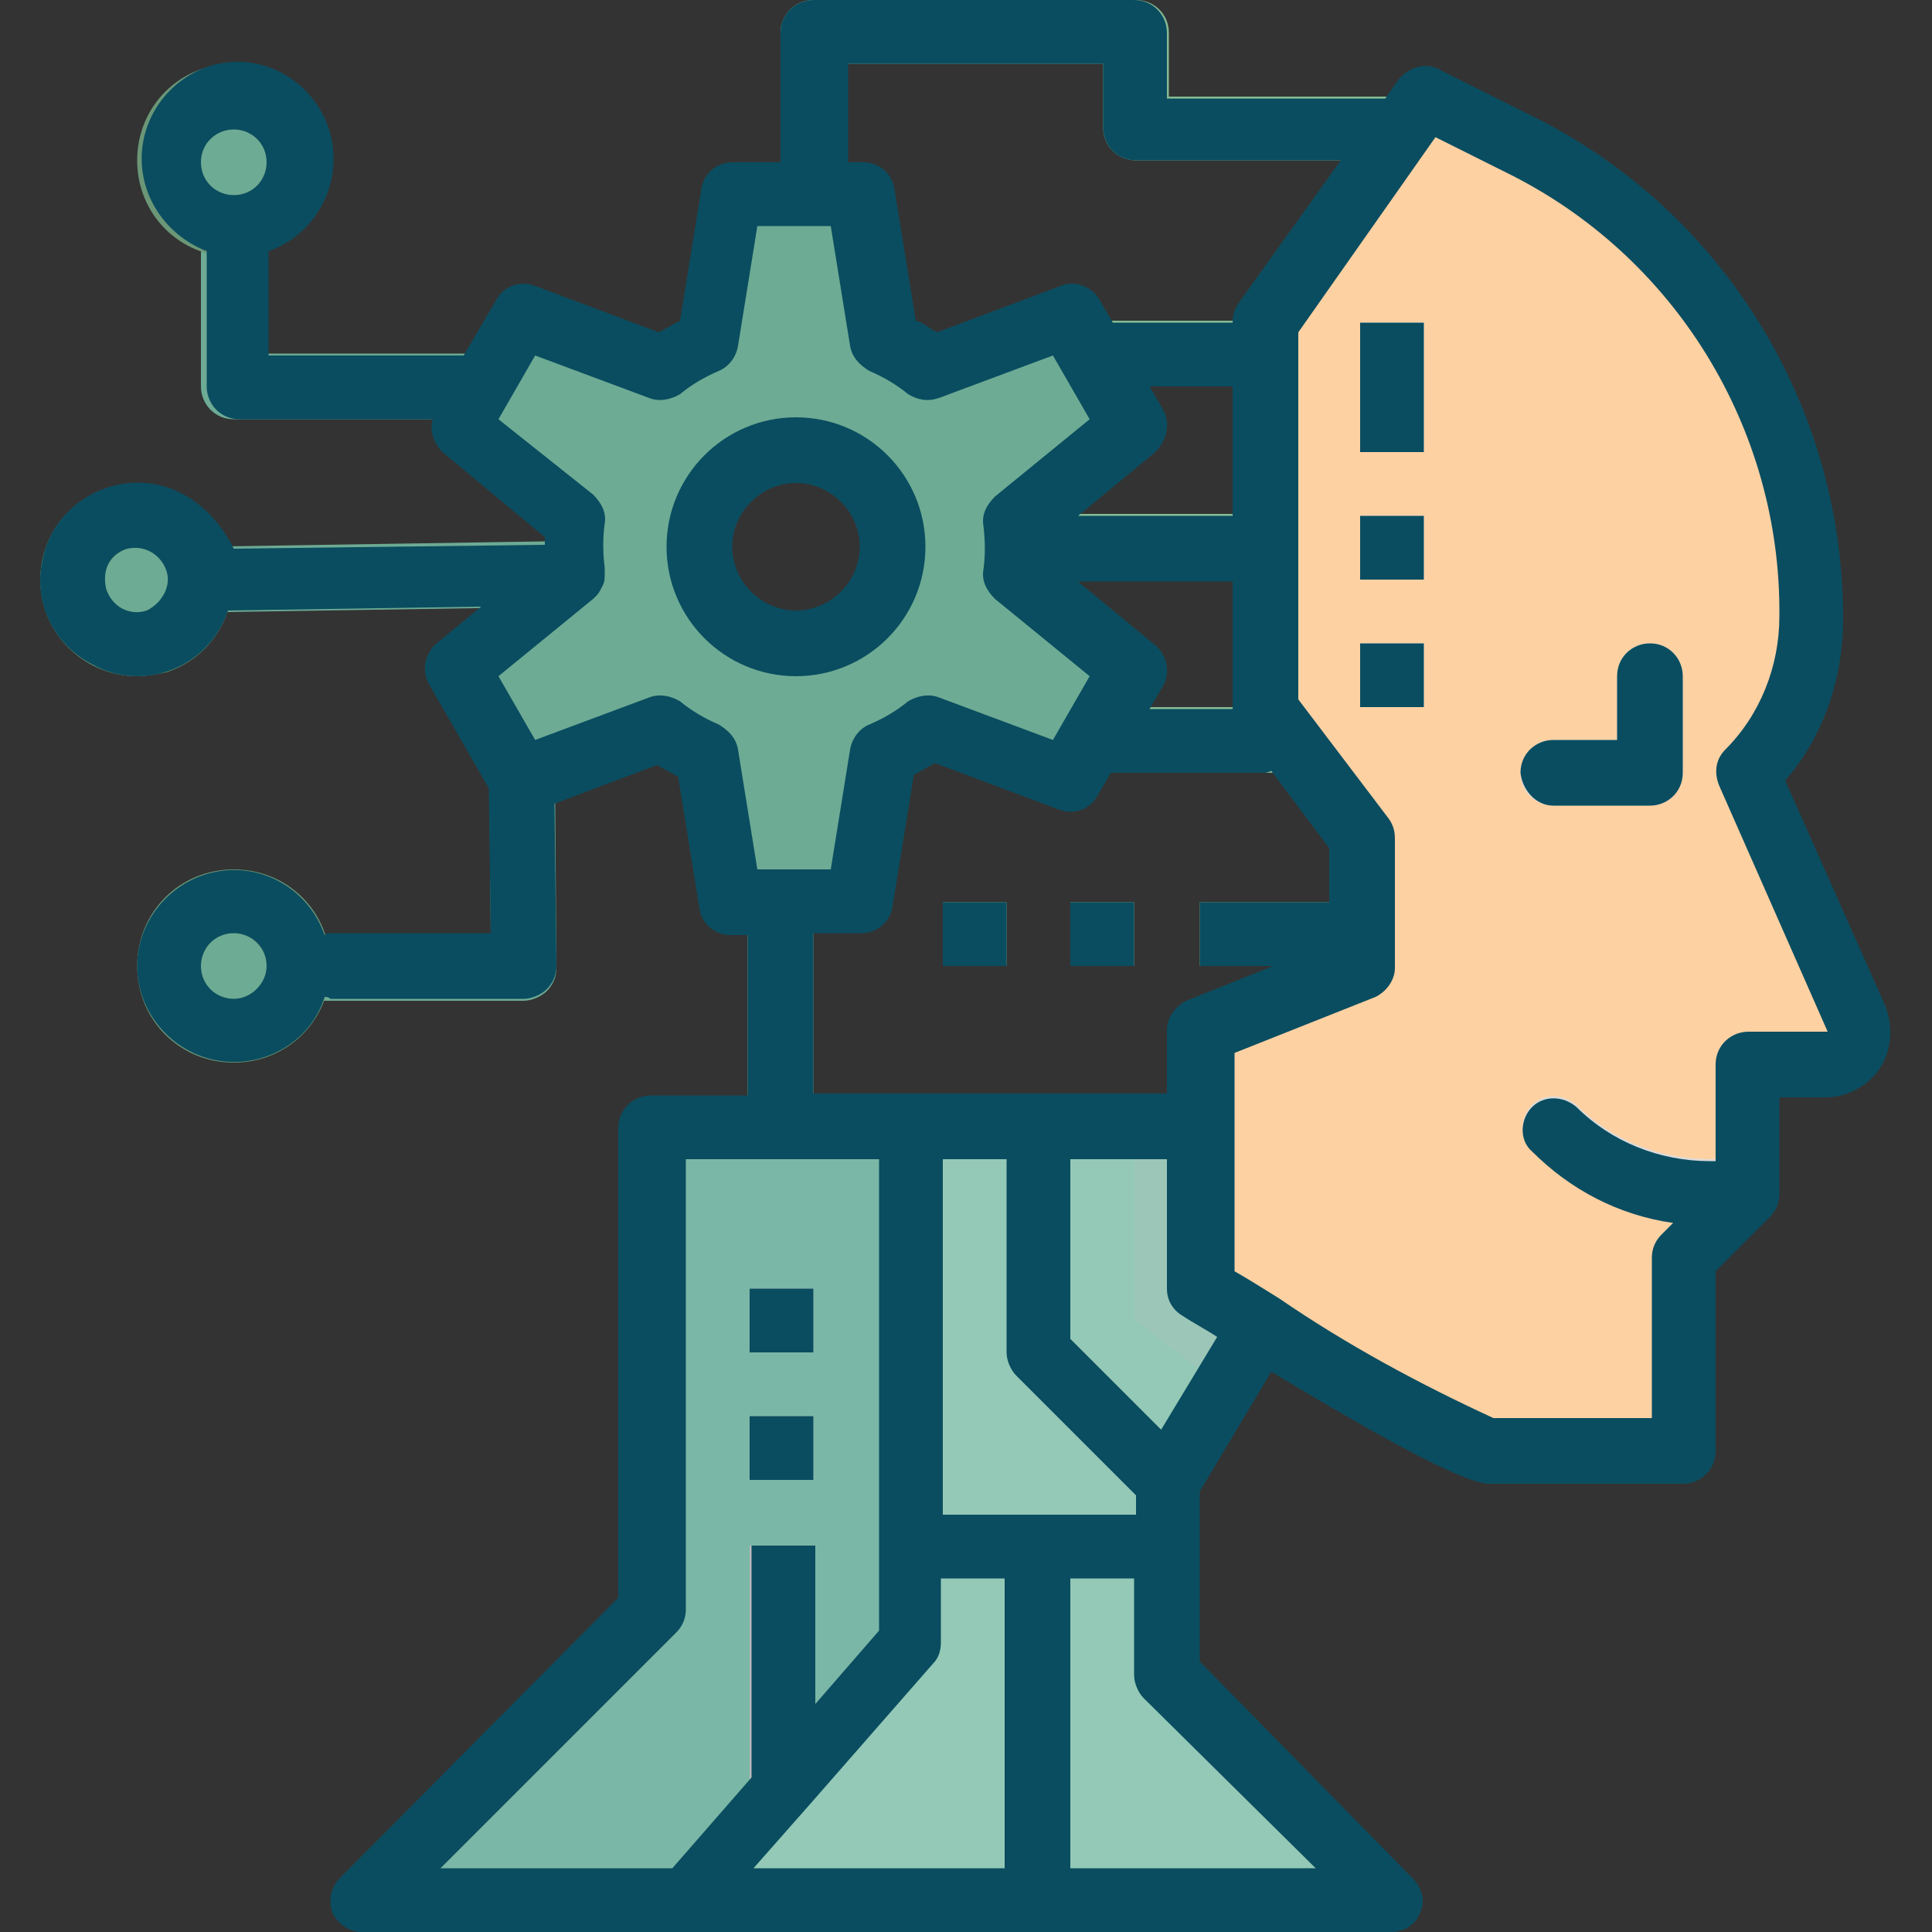 <?xml version="1.0" encoding="utf-8"?>
<!-- Generator: Adobe Illustrator 25.0.0, SVG Export Plug-In . SVG Version: 6.00 Build 0)  -->
<svg version="1.1" id="Layer_1" xmlns="http://www.w3.org/2000/svg" xmlns:xlink="http://www.w3.org/1999/xlink" x="0px" y="0px"
	 viewBox="0 0 100 100" style="enable-background:new 0 0 100 100;" xml:space="preserve">
<rect x="0" y="0" width="100" height="100" fill="#333333" stroke="none"/>
<style type="text/css">
	.st0{fill:#6DAB94;}
	.st1{fill:#0A4D60;}
	.st2{fill:none;}
	.st3{fill:#94C9B7;}
	.st4{opacity:0.2;fill:#BEBDC1;}
	.st5{fill:#446F7A;}
	.st6{fill:#FFFFFF;}
	.st7{fill:#D7EDE1;}
	.st8{fill:#7BB7A6;}
	.st9{fill-rule:evenodd;clip-rule:evenodd;fill:#6DAB94;}
	.st10{opacity:0.2;fill-rule:evenodd;clip-rule:evenodd;fill:#BEBDC1;}
	.st11{fill-rule:evenodd;clip-rule:evenodd;fill:#E2EEEA;}
	.st12{fill-rule:evenodd;clip-rule:evenodd;fill:#FED1A3;}
	.st13{fill-rule:evenodd;clip-rule:evenodd;fill:#94C9B7;}
	.st14{fill:#57B7EB;}
	.st15{fill:#4891D3;}
	.st16{fill:#AAE1F9;}
	.st17{fill:#F9E109;}
	.st18{fill:#D0D8DA;}
	.st19{fill:#93999A;}
	.st20{fill:#FCBC04;}
	.st21{fill:#656B76;}
	.st22{fill:#A1D51C;}
	.st23{fill:#7AB92D;}
	.st24{fill:#E59730;}
	.st25{fill:#6B9777;}
	.st26{clip-path:url(#SVGID_2_);fill:#6B9777;}
	.st27{fill:#85BC94;}
	.st28{fill:#B9B9B9;}
	.st29{fill:#FED1A3;}
	.st30{fill:#DBDBDB;}
	.st31{fill:#F9F9F9;}
	.st32{clip-path:url(#SVGID_4_);fill:#0A4D60;}
	.st33{fill:#E2EEEA;}
	.st34{clip-path:url(#SVGID_6_);fill:#0A4D60;}
	.st35{fill:#F0D0B4;}
	.st36{fill:#FFDBAC;}
	.st37{clip-path:url(#SVGID_8_);fill:#0A4D60;}
	.st38{fill:#EAE8E5;}
</style>
<g>
	<rect class="st2" width="100" height="100"/>
	<g>
		<path class="st3" d="M33.8,73.3v10l-15,15h53.3L60.4,86.7v-10l5-8.3v-10H33.8V73.3z M33.8,73.3"/>
		<path class="st0" d="M28.7,36.6c0-0.9-0.8-1.6-1.7-1.6l0,0c-0.9,0-1.7,0.8-1.7,1.7l0.1,11.7h-10c-0.1,0-0.3,0-0.4,0.1
			c-0.7-1.3-2.3-2-3.8-1.6c-1.5,0.4-2.5,1.7-2.5,3.2s1,2.9,2.5,3.2c1.5,0.4,3-0.3,3.8-1.6c0.1,0,0.3,0.1,0.4,0.1h11.7
			c0.4,0,0.9-0.2,1.2-0.5c0.3-0.3,0.5-0.7,0.5-1.2L28.7,36.6z M28.7,36.6"/>
		<path class="st0" d="M27.1,18.3H13.8v-6.7c0-0.1,0-0.3-0.1-0.4c1.3-0.7,2-2.3,1.6-3.8C15,6,13.6,5,12.1,5c-1.5,0-2.9,1-3.2,2.5
			c-0.4,1.5,0.3,3,1.6,3.8c0,0.1-0.1,0.3-0.1,0.4V20c0,0.9,0.7,1.7,1.7,1.7h15c0.9,0,1.7-0.7,1.7-1.7C28.8,19.1,28,18.3,27.1,18.3
			L27.1,18.3z M27.1,18.3"/>
		<path class="st0" d="M29.6,28L29.6,28l-19.2,0.3c-0.1,0-0.3,0-0.4,0.1c-0.7-1.3-2.3-2-3.8-1.6c-1.5,0.4-2.5,1.7-2.5,3.2
			c0,1.5,1,2.9,2.5,3.2c1.5,0.4,3-0.3,3.8-1.6c0.1,0,0.3,0.1,0.4,0.1h0l19.2-0.3c0.9,0,1.7-0.8,1.7-1.7C31.3,28.8,30.6,28,29.6,28
			L29.6,28z M29.6,28"/>
		<path class="st25" d="M12.1,55c-2.8,0-5-2.2-5-5s2.2-5,5-5s5,2.2,5,5S14.9,55,12.1,55L12.1,55z M12.1,48.3c-0.9,0-1.7,0.7-1.7,1.7
			c0,0.9,0.7,1.7,1.7,1.7c0.9,0,1.7-0.7,1.7-1.7C13.8,49.1,13,48.3,12.1,48.3L12.1,48.3z M12.1,48.3"/>
		<g>
			<defs>
				<rect id="SVGID_1_" x="2.1" width="95.8" height="100"/>
			</defs>
			<clipPath id="SVGID_2_">
				<use xlink:href="#SVGID_1_"  style="overflow:visible;"/>
			</clipPath>
			<path class="st26" d="M12.1,13.3c-2.8,0-5-2.2-5-5c0-2.8,2.2-5,5-5s5,2.2,5,5C17.1,11.1,14.9,13.3,12.1,13.3L12.1,13.3z
				 M12.1,6.7c-0.9,0-1.7,0.7-1.7,1.7c0,0.9,0.7,1.7,1.7,1.7c0.9,0,1.7-0.7,1.7-1.7C13.8,7.4,13,6.7,12.1,6.7L12.1,6.7z M12.1,6.7"
				/>
			<path class="st26" d="M7.1,35c-2.6,0-4.8-2-5-4.6c-0.2-2.6,1.6-4.9,4.2-5.3c2.6-0.4,5,1.2,5.6,3.8c0.6,2.5-0.8,5.1-3.3,5.9
				C8.1,34.9,7.6,35,7.1,35L7.1,35z M7.1,28.3c-0.2,0-0.3,0-0.5,0.1c-0.9,0.3-1.4,1.2-1.1,2.1c0.3,0.9,1.2,1.4,2.1,1.1
				c0.8-0.3,1.3-1,1.1-1.8C8.6,28.9,7.9,28.3,7.1,28.3L7.1,28.3z M7.1,28.3"/>
		</g>
		<path class="st27" d="M68.3,40H55.8c-1,0.1-2-0.6-2.1-1.7c0.1-1,1.1-1.8,2.1-1.7h12.5c1-0.1,2,0.6,2.1,1.7
			C70.3,39.4,69.4,40.1,68.3,40L68.3,40z M68.3,40"/>
		<path class="st27" d="M65.4,30H52.1c-0.9,0-1.7-0.7-1.7-1.7c0-0.9,0.7-1.7,1.7-1.7h13.3c0.9,0,1.7,0.7,1.7,1.7
			C67.1,29.3,66.4,30,65.4,30L65.4,30z M65.4,30"/>
		<path class="st27" d="M65.4,20h-10c-0.9,0-1.7-0.7-1.7-1.7c0-0.9,0.7-1.7,1.7-1.7h10c0.9,0,1.7,0.7,1.7,1.7
			C67.1,19.3,66.4,20,65.4,20L65.4,20z M65.4,20"/>
		<path class="st27" d="M73.8,8.3h-15c-0.9,0-1.7-0.7-1.7-1.7V3.3H43.8V10c0,0.9-0.7,1.7-1.7,1.7c-0.9,0-1.7-0.7-1.7-1.7V1.7
			c0-0.9,0.7-1.7,1.7-1.7h16.7c0.9,0,1.7,0.7,1.7,1.7V5h13.3V8.3z M73.8,8.3"/>
		<rect x="48.8" y="46.7" class="st27" width="3.3" height="3.3"/>
		<rect x="55.4" y="46.7" class="st27" width="3.3" height="3.3"/>
		<rect x="62.1" y="46.7" class="st27" width="10" height="3.3"/>
		<path class="st27" d="M40.4,61.7c-0.9,0-1.7-0.7-1.7-1.7V45c0-0.9,0.7-1.7,1.7-1.7c0.9,0,1.7,0.7,1.7,1.7v15
			C42.1,60.9,41.4,61.7,40.4,61.7L40.4,61.7z M40.4,61.7"/>
		<path class="st0" d="M52.9,28.3c0-0.5,0-0.9-0.1-1.4l6-4.9l-3.3-5.8L48.2,19c-0.7-0.6-1.5-1-2.4-1.4L44.6,10h-6.7l-1.3,7.6
			C35.8,18,35,18.4,34.3,19L27,16.3l-3.3,5.8l6,4.9c-0.1,0.9-0.1,1.8,0,2.7l-6,4.9l3.3,5.8l7.2-2.7c0.7,0.6,1.5,1,2.4,1.4l0.4,2.6
			l0.8,5h6.7l1.3-7.6c0.8-0.4,1.6-0.8,2.4-1.4l7.2,2.7l3.3-5.8l-6-4.9C52.9,29.2,52.9,28.8,52.9,28.3L52.9,28.3z M41.2,33.3
			c-2.8,0-5-2.2-5-5c0-2.8,2.2-5,5-5c2.8,0,5,2.2,5,5C46.2,31.1,44,33.3,41.2,33.3L41.2,33.3z M41.2,33.3"/>
		<path class="st8" d="M47.1,58.3V85L35.4,98.3H18.8l15-15v-25H47.1z M47.1,58.3"/>
		<path class="st3" d="M60.4,80H47.1V58.3h18.3v10l-5,8.3V80z M60.4,80"/>
		<path class="st3" d="M53.8,80v18.3h18.3L60.4,86.7V80H53.8z M53.8,80"/>
		<path class="st3" d="M53.8,58.3V70l6.7,6.7L68.8,65v-6.7H53.8z M53.8,58.3"/>
		<rect x="38.8" y="66.7" class="st28" width="3.3" height="3.3"/>
		<rect x="38.8" y="73.3" class="st28" width="3.3" height="3.3"/>
		<path class="st28" d="M38.8,94.5l3.3-3.8V80h-3.3V94.5z M38.8,94.5"/>
		<path class="st4" d="M63.7,72.1l5-7.1v-6.7h-10v10L63.7,72.1z M63.7,72.1"/>
		<path class="st29" d="M73.8,5l-8.3,11.7v20l5,6.7V50l-8.3,3.3v13.3c0,0,13.3,8.3,15,8.3h10V65l3.3-3.3V55h4.1
			c0.6,0,1.1-0.3,1.4-0.8c0.3-0.5,0.4-1.1,0.1-1.6L90.4,40c2.1-2.1,3.3-5,3.3-8c0-10.4-5.9-19.9-15.2-24.5L73.8,5z M73.8,5"/>
		<path class="st30" d="M85.4,41.7h-5c-0.9,0-1.7-0.7-1.7-1.7c0-0.9,0.7-1.7,1.7-1.7h3.3V35c0-0.9,0.7-1.7,1.7-1.7
			c0.9,0,1.7,0.7,1.7,1.7v5C87.1,40.9,86.4,41.7,85.4,41.7L85.4,41.7z M85.4,41.7"/>
		<path class="st30" d="M81.6,57.2c-0.7-0.6-1.7-0.6-2.3,0c-0.6,0.6-0.7,1.7,0,2.3c2.4,2.5,5.8,3.8,9.2,3.8h0.3l1.7-1.7V60h-2
			C85.9,60,83.4,59,81.6,57.2L81.6,57.2z M81.6,57.2"/>
		<rect x="70.4" y="16.7" class="st31" width="3.3" height="6.7"/>
		<rect x="70.4" y="26.7" class="st31" width="3.3" height="3.3"/>
		<rect x="70.4" y="33.3" class="st31" width="3.3" height="3.3"/>
		<path class="st1" d="M80.4,41.7h5c0.9,0,1.7-0.7,1.7-1.7v-5c0-0.9-0.7-1.7-1.7-1.7c-0.9,0-1.7,0.7-1.7,1.7v3.3h-3.3
			c-0.9,0-1.7,0.7-1.7,1.7C78.8,40.9,79.5,41.7,80.4,41.7L80.4,41.7z M80.4,41.7"/>
		<g>
			<defs>
				<rect id="SVGID_3_" x="2.1" width="95.8" height="100"/>
			</defs>
			<clipPath id="SVGID_4_">
				<use xlink:href="#SVGID_3_"  style="overflow:visible;"/>
			</clipPath>
			<path class="st32" d="M41.2,35c3.7,0,6.7-3,6.7-6.7s-3-6.7-6.7-6.7c-3.7,0-6.7,3-6.7,6.7S37.5,35,41.2,35L41.2,35z M41.2,25
				c1.8,0,3.3,1.5,3.3,3.3c0,1.8-1.5,3.3-3.3,3.3c-1.8,0-3.3-1.5-3.3-3.3C37.9,26.5,39.4,25,41.2,25L41.2,25z M41.2,25"/>
			<path class="st32" d="M4.8,34.4C5.5,34.8,6.3,35,7.1,35c2.1,0,4-1.3,4.7-3.4l13.1-0.2l-2.3,1.9c-0.6,0.5-0.8,1.4-0.4,2.1l3.1,5.4
				l0.1,7.5h-8.3c-0.1,0-0.2,0-0.3,0.1c-0.8-2.3-3.1-3.7-5.5-3.3c-2.4,0.4-4.2,2.5-4.2,4.9c0,2.4,1.8,4.5,4.2,4.9
				c2.4,0.4,4.8-1,5.5-3.3c0.1,0,0.2,0,0.3,0.1h10c0.4,0,0.9-0.2,1.2-0.5c0.3-0.3,0.5-0.7,0.5-1.2l-0.1-8.4l5.3-2
				c0.4,0.2,0.7,0.4,1.1,0.6l1.1,6.8c0.1,0.8,0.8,1.4,1.6,1.4h0.9v8.3h-5c-0.9,0-1.7,0.7-1.7,1.7v24.3L17.6,97.2
				c-0.5,0.5-0.6,1.2-0.4,1.8c0.3,0.6,0.9,1,1.5,1h53.3c0.7,0,1.3-0.4,1.5-1c0.3-0.6,0.1-1.3-0.4-1.8L62.1,86v-8.8l3.7-6.2
				c6.3,3.8,10.1,5.8,11.3,5.8h10c0.9,0,1.7-0.7,1.7-1.7v-9.3l2.8-2.8c0.3-0.3,0.5-0.7,0.5-1.2v-5h2.4c1.1,0,2.2-0.6,2.8-1.5
				c0.6-0.9,0.7-2.1,0.3-3.2l-5.2-11.7c2-2.3,3-5.3,3-8.4c0-11-6.2-21.1-16.1-26l-4.8-2.4c-0.7-0.4-1.6-0.1-2.1,0.5l-0.7,1H60.4V1.7
				c0-0.9-0.7-1.7-1.7-1.7H42.1c-0.9,0-1.7,0.7-1.7,1.7v6.7h-2.5c-0.8,0-1.5,0.6-1.6,1.4l-1.1,6.8c-0.4,0.2-0.7,0.4-1.1,0.6
				l-6.4-2.4c-0.8-0.3-1.6,0-2,0.7l-1.7,2.9c0,0-0.1,0-0.1,0h-10V13c2.3-0.8,3.7-3.2,3.3-5.6c-0.4-2.4-2.5-4.2-4.9-4.2
				c-2.4,0-4.5,1.8-4.9,4.2c-0.4,2.4,1,4.7,3.3,5.6v7c0,0.9,0.7,1.7,1.7,1.7h10c-0.2,0.6,0.1,1.3,0.5,1.7l5.3,4.4c0,0.1,0,0.2,0,0.4
				l-16.1,0.2C11,26.2,9,24.8,6.7,25c-2.2,0.2-4.1,1.8-4.5,4C1.7,31.2,2.8,33.4,4.8,34.4L4.8,34.4z M12.1,51.7
				c-0.9,0-1.7-0.7-1.7-1.7c0-0.9,0.7-1.7,1.7-1.7c0.9,0,1.7,0.7,1.7,1.7C13.8,50.9,13,51.7,12.1,51.7L12.1,51.7z M12.1,6.7
				c0.9,0,1.7,0.7,1.7,1.7c0,0.9-0.7,1.7-1.7,1.7c-0.9,0-1.7-0.7-1.7-1.7C10.4,7.4,11.2,6.7,12.1,6.7L12.1,6.7z M42.1,48.3h2.5
				c0.8,0,1.5-0.6,1.6-1.4l1.1-6.8c0.4-0.2,0.7-0.4,1.1-0.6l6.4,2.4c0.8,0.3,1.6,0,2-0.7l0.7-1.2h7.9c0.1,0,0.2,0,0.4-0.1l3,4v2.8
				h-6.7V50h3.8l-4.5,1.8c-0.6,0.3-1,0.9-1,1.5v3.3H42.1V48.3z M60.2,21.2L59.5,20h4.3v6.7h-8l4-3.3C60.4,22.8,60.6,21.9,60.2,21.2
				L60.2,21.2z M63.8,30v6.7h-4.3l0.7-1.2c0.4-0.7,0.2-1.6-0.4-2.1l-4-3.3H63.8z M52.6,71.2l6.2,6.2v1h-10V60h3.3v10
				C52.1,70.4,52.3,70.9,52.6,71.2L52.6,71.2z M42,93.3L42,93.3L42,93.3l6.3-7.2c0.3-0.3,0.4-0.7,0.4-1.1v-3.3h3.3v15h-13L42,93.3z
				 M22.8,96.7l12.2-12.2c0.3-0.3,0.5-0.7,0.5-1.2V60h10v24.4l-3.3,3.8V80h-3.3v12l-4.1,4.7H22.8z M68.1,96.7H55.4v-15h3.3v5
				c0,0.4,0.2,0.9,0.5,1.2L68.1,96.7z M60.1,74l-4.7-4.7V60h5v6.7c0,0.6,0.3,1.1,0.8,1.4c0.6,0.4,1.2,0.7,1.8,1.1L60.1,74z
				 M74.3,7.1l3.6,1.8c8.8,4.3,14.3,13.3,14.2,23c0,2.6-1,5.1-2.8,6.9c-0.5,0.5-0.6,1.2-0.3,1.9l5.6,12.7h-4.1
				c-0.9,0-1.7,0.7-1.7,1.7v5h-0.3c-2.6,0-5.1-1-6.9-2.8c-0.7-0.6-1.7-0.6-2.3,0c-0.6,0.6-0.7,1.7,0,2.3c2,2,4.5,3.3,7.3,3.7
				l-0.6,0.6c-0.3,0.3-0.5,0.7-0.5,1.2v8.3l-8.2,0c-3.9-1.8-7.6-3.8-11.1-6.2l0,0h0c-0.8-0.5-1.6-1-2.3-1.4V54.5l7.3-2.9
				c0.6-0.3,1-0.9,1-1.5v-6.7c0-0.4-0.1-0.7-0.3-1l-4.7-6.2V17.2L74.3,7.1z M43.8,3.3h13.3v3.3c0,0.9,0.7,1.7,1.7,1.7h10.6l-5.3,7.4
				c-0.2,0.3-0.3,0.6-0.3,1h-6.2l-0.7-1.2c-0.4-0.7-1.3-1-2-0.7l-6.4,2.4c-0.4-0.2-0.7-0.5-1.1-0.6l-1.1-6.8
				c-0.1-0.8-0.8-1.4-1.6-1.4h-0.8V3.3z M25.8,21.7l1.9-3.3l5.9,2.2c0.5,0.2,1.1,0.1,1.6-0.2c0.6-0.5,1.3-0.9,2-1.2
				c0.5-0.2,0.9-0.7,1-1.3l1-6.2h3.8l1,6.2c0.1,0.6,0.5,1,1,1.3c0.7,0.3,1.4,0.7,2,1.2c0.5,0.3,1,0.4,1.6,0.2l5.9-2.2l1.9,3.3
				l-4.9,4c-0.4,0.4-0.7,0.9-0.6,1.5c0.1,0.8,0.1,1.6,0,2.3c-0.1,0.6,0.2,1.1,0.6,1.5l4.9,4l-1.9,3.3l-5.9-2.2
				c-0.5-0.2-1.1-0.1-1.6,0.2c-0.6,0.5-1.3,0.9-2,1.2c-0.5,0.2-0.9,0.7-1,1.3l-1,6.2h-3.8l-1-6.2c-0.1-0.6-0.5-1-1-1.3
				c-0.7-0.3-1.4-0.7-2-1.2c-0.5-0.3-1.1-0.4-1.6-0.2l-5.9,2.2L25.8,35l4.9-4c0,0,0.1-0.1,0.1-0.1c0,0,0.1-0.1,0.1-0.1
				c0.1-0.1,0.2-0.3,0.3-0.5l0,0c0.1-0.2,0.1-0.4,0.1-0.6c0,0,0,0,0-0.1c0,0,0,0,0-0.1c0,0,0-0.1,0-0.1c-0.1-0.8-0.1-1.6,0-2.3
				c0.1-0.6-0.2-1.1-0.6-1.5L25.8,21.7z M5.6,29.2c0.2-0.4,0.6-0.7,1-0.8c0.9-0.2,1.7,0.3,2,1.1c0.3,0.8-0.2,1.7-1,2.1
				c-0.9,0.3-1.8-0.2-2.1-1.1C5.4,30.1,5.4,29.6,5.6,29.2L5.6,29.2z M5.6,29.2"/>
		</g>
		<rect x="38.8" y="66.7" class="st1" width="3.3" height="3.3"/>
		<rect x="38.8" y="73.3" class="st1" width="3.3" height="3.3"/>
		<rect x="48.8" y="46.7" class="st1" width="3.3" height="3.3"/>
		<rect x="55.4" y="46.7" class="st1" width="3.3" height="3.3"/>
		<rect x="70.4" y="16.7" class="st1" width="3.3" height="6.7"/>
		<rect x="70.4" y="26.7" class="st1" width="3.3" height="3.3"/>
		<rect x="70.4" y="33.3" class="st1" width="3.3" height="3.3"/>
	</g>
</g>
</svg>
